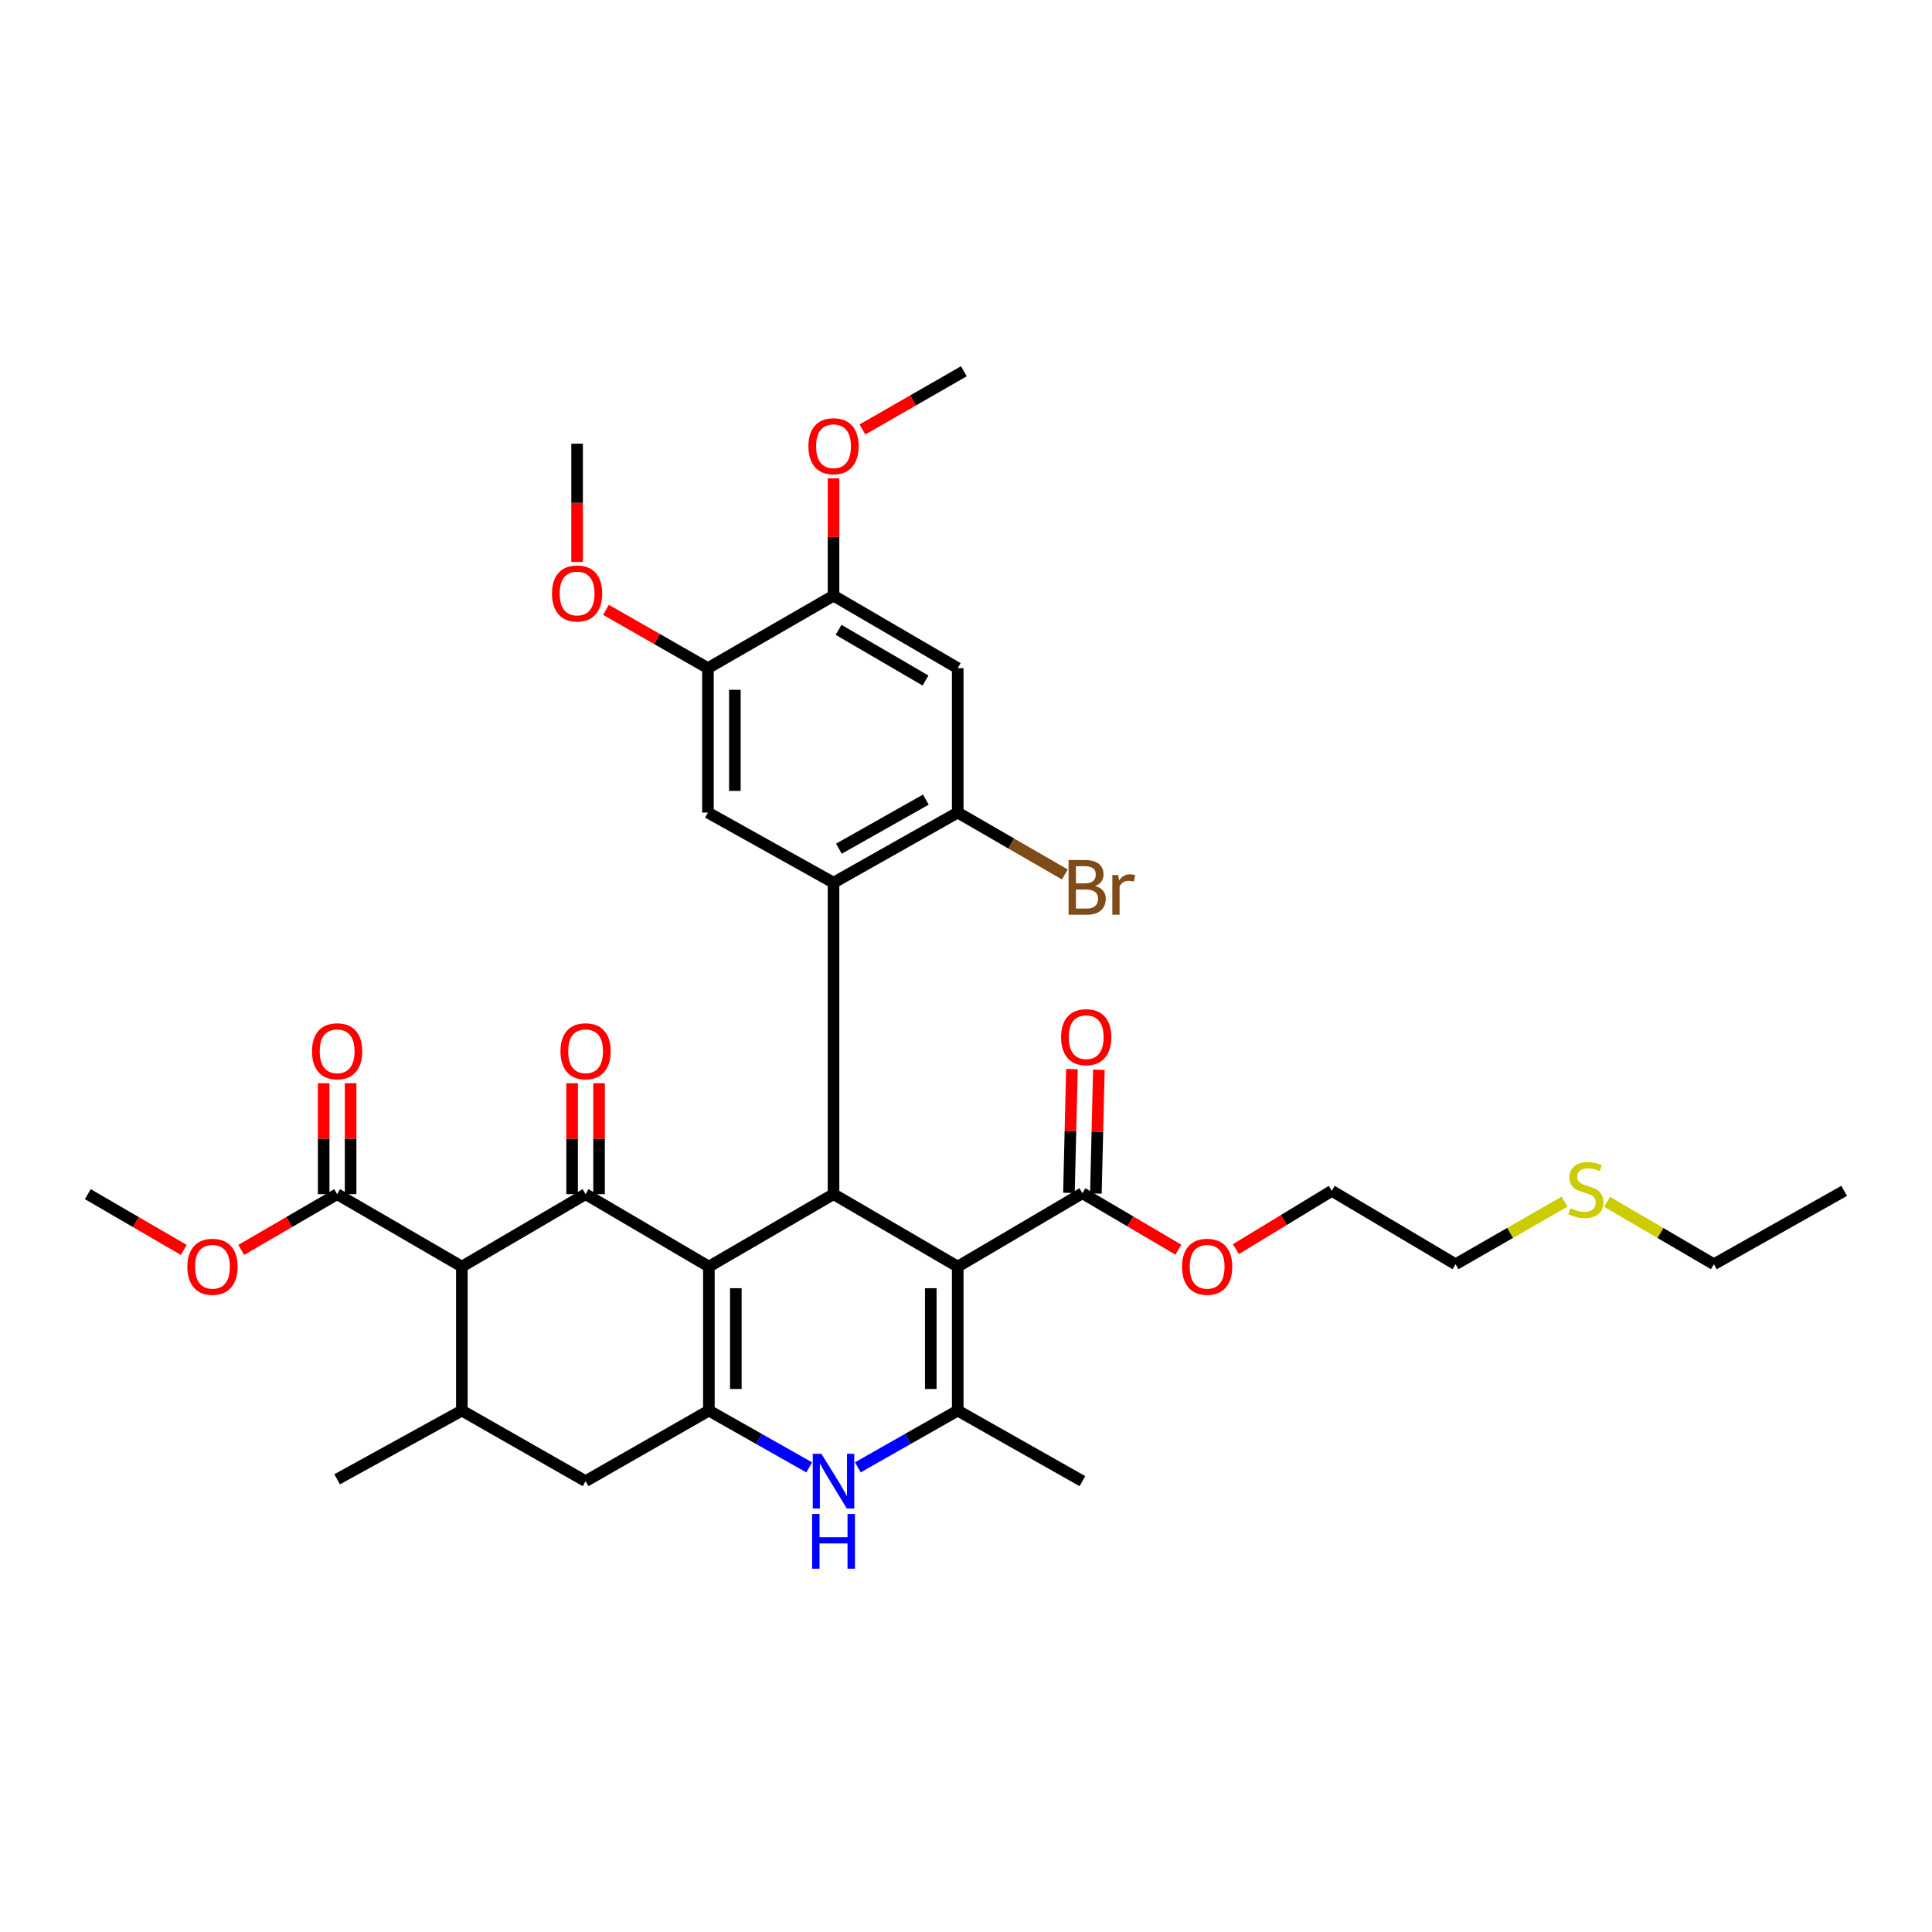 <?xml version='1.0' encoding='iso-8859-1'?>
<svg version='1.1' baseProfile='full'
              xmlns='http://www.w3.org/2000/svg'
                      xmlns:rdkit='http://www.rdkit.org/xml'
                      xmlns:xlink='http://www.w3.org/1999/xlink'
                  xml:space='preserve'
width='1000px' height='1000px' viewBox='0 0 1000 1000'>
<!-- END OF HEADER -->
<rect style='opacity:1.0;fill:#FFFFFF;stroke:none' width='1000' height='1000' x='0' y='0'> </rect>
<path class='bond-1' d='M 366.916,655.596 L 431.431,618.099' style='fill:none;fill-rule:evenodd;stroke:#000000;stroke-width:6px;stroke-linecap:butt;stroke-linejoin:miter;stroke-opacity:1' />
<path class='bond-2' d='M 366.916,655.596 L 303.098,618.099' style='fill:none;fill-rule:evenodd;stroke:#000000;stroke-width:6px;stroke-linecap:butt;stroke-linejoin:miter;stroke-opacity:1' />
<path class='bond-3' d='M 366.916,655.596 L 366.916,730.118' style='fill:none;fill-rule:evenodd;stroke:#000000;stroke-width:6px;stroke-linecap:butt;stroke-linejoin:miter;stroke-opacity:1' />
<path class='bond-3' d='M 380.867,666.775 L 380.867,718.94' style='fill:none;fill-rule:evenodd;stroke:#000000;stroke-width:6px;stroke-linecap:butt;stroke-linejoin:miter;stroke-opacity:1' />
<path class='bond-0' d='M 495.722,655.596 L 431.431,618.099' style='fill:none;fill-rule:evenodd;stroke:#000000;stroke-width:6px;stroke-linecap:butt;stroke-linejoin:miter;stroke-opacity:1' />
<path class='bond-10' d='M 495.722,655.596 L 560.253,617.603' style='fill:none;fill-rule:evenodd;stroke:#000000;stroke-width:6px;stroke-linecap:butt;stroke-linejoin:miter;stroke-opacity:1' />
<path class='bond-36' d='M 495.722,655.596 L 495.722,730.118' style='fill:none;fill-rule:evenodd;stroke:#000000;stroke-width:6px;stroke-linecap:butt;stroke-linejoin:miter;stroke-opacity:1' />
<path class='bond-36' d='M 481.771,666.775 L 481.771,718.94' style='fill:none;fill-rule:evenodd;stroke:#000000;stroke-width:6px;stroke-linecap:butt;stroke-linejoin:miter;stroke-opacity:1' />
<path class='bond-6' d='M 431.431,618.099 L 431.431,456.873' style='fill:none;fill-rule:evenodd;stroke:#000000;stroke-width:6px;stroke-linecap:butt;stroke-linejoin:miter;stroke-opacity:1' />
<path class='bond-5' d='M 303.098,618.099 L 239.063,655.596' style='fill:none;fill-rule:evenodd;stroke:#000000;stroke-width:6px;stroke-linecap:butt;stroke-linejoin:miter;stroke-opacity:1' />
<path class='bond-17' d='M 310.073,618.099 L 310.073,589.381' style='fill:none;fill-rule:evenodd;stroke:#000000;stroke-width:6px;stroke-linecap:butt;stroke-linejoin:miter;stroke-opacity:1' />
<path class='bond-17' d='M 310.073,589.381 L 310.073,560.662' style='fill:none;fill-rule:evenodd;stroke:#FF0000;stroke-width:6px;stroke-linecap:butt;stroke-linejoin:miter;stroke-opacity:1' />
<path class='bond-17' d='M 296.122,618.099 L 296.122,589.381' style='fill:none;fill-rule:evenodd;stroke:#000000;stroke-width:6px;stroke-linecap:butt;stroke-linejoin:miter;stroke-opacity:1' />
<path class='bond-17' d='M 296.122,589.381 L 296.122,560.662' style='fill:none;fill-rule:evenodd;stroke:#FF0000;stroke-width:6px;stroke-linecap:butt;stroke-linejoin:miter;stroke-opacity:1' />
<path class='bond-7' d='M 366.916,730.118 L 392.877,744.817' style='fill:none;fill-rule:evenodd;stroke:#000000;stroke-width:6px;stroke-linecap:butt;stroke-linejoin:miter;stroke-opacity:1' />
<path class='bond-7' d='M 392.877,744.817 L 418.838,759.516' style='fill:none;fill-rule:evenodd;stroke:#0000FF;stroke-width:6px;stroke-linecap:butt;stroke-linejoin:miter;stroke-opacity:1' />
<path class='bond-13' d='M 366.916,730.118 L 303.098,766.646' style='fill:none;fill-rule:evenodd;stroke:#000000;stroke-width:6px;stroke-linecap:butt;stroke-linejoin:miter;stroke-opacity:1' />
<path class='bond-4' d='M 495.722,730.118 L 469.871,744.806' style='fill:none;fill-rule:evenodd;stroke:#000000;stroke-width:6px;stroke-linecap:butt;stroke-linejoin:miter;stroke-opacity:1' />
<path class='bond-4' d='M 469.871,744.806 L 444.02,759.494' style='fill:none;fill-rule:evenodd;stroke:#0000FF;stroke-width:6px;stroke-linecap:butt;stroke-linejoin:miter;stroke-opacity:1' />
<path class='bond-23' d='M 495.722,730.118 L 560.253,766.646' style='fill:none;fill-rule:evenodd;stroke:#000000;stroke-width:6px;stroke-linecap:butt;stroke-linejoin:miter;stroke-opacity:1' />
<path class='bond-12' d='M 239.063,655.596 L 174.501,618.099' style='fill:none;fill-rule:evenodd;stroke:#000000;stroke-width:6px;stroke-linecap:butt;stroke-linejoin:miter;stroke-opacity:1' />
<path class='bond-35' d='M 239.063,655.596 L 239.063,730.118' style='fill:none;fill-rule:evenodd;stroke:#000000;stroke-width:6px;stroke-linecap:butt;stroke-linejoin:miter;stroke-opacity:1' />
<path class='bond-9' d='M 431.431,456.873 L 495.722,420.585' style='fill:none;fill-rule:evenodd;stroke:#000000;stroke-width:6px;stroke-linecap:butt;stroke-linejoin:miter;stroke-opacity:1' />
<path class='bond-9' d='M 434.217,439.28 L 479.221,413.879' style='fill:none;fill-rule:evenodd;stroke:#000000;stroke-width:6px;stroke-linecap:butt;stroke-linejoin:miter;stroke-opacity:1' />
<path class='bond-11' d='M 431.431,456.873 L 366.42,420.585' style='fill:none;fill-rule:evenodd;stroke:#000000;stroke-width:6px;stroke-linecap:butt;stroke-linejoin:miter;stroke-opacity:1' />
<path class='bond-8' d='M 239.063,730.118 L 303.098,766.646' style='fill:none;fill-rule:evenodd;stroke:#000000;stroke-width:6px;stroke-linecap:butt;stroke-linejoin:miter;stroke-opacity:1' />
<path class='bond-27' d='M 239.063,730.118 L 174.501,765.685' style='fill:none;fill-rule:evenodd;stroke:#000000;stroke-width:6px;stroke-linecap:butt;stroke-linejoin:miter;stroke-opacity:1' />
<path class='bond-14' d='M 495.722,420.585 L 495.722,345.823' style='fill:none;fill-rule:evenodd;stroke:#000000;stroke-width:6px;stroke-linecap:butt;stroke-linejoin:miter;stroke-opacity:1' />
<path class='bond-20' d='M 495.722,420.585 L 523.442,436.607' style='fill:none;fill-rule:evenodd;stroke:#000000;stroke-width:6px;stroke-linecap:butt;stroke-linejoin:miter;stroke-opacity:1' />
<path class='bond-20' d='M 523.442,436.607 L 551.163,452.628' style='fill:none;fill-rule:evenodd;stroke:#7F4C19;stroke-width:6px;stroke-linecap:butt;stroke-linejoin:miter;stroke-opacity:1' />
<path class='bond-18' d='M 567.226,617.772 L 568.003,585.737' style='fill:none;fill-rule:evenodd;stroke:#000000;stroke-width:6px;stroke-linecap:butt;stroke-linejoin:miter;stroke-opacity:1' />
<path class='bond-18' d='M 568.003,585.737 L 568.78,553.701' style='fill:none;fill-rule:evenodd;stroke:#FF0000;stroke-width:6px;stroke-linecap:butt;stroke-linejoin:miter;stroke-opacity:1' />
<path class='bond-18' d='M 553.279,617.434 L 554.056,585.398' style='fill:none;fill-rule:evenodd;stroke:#000000;stroke-width:6px;stroke-linecap:butt;stroke-linejoin:miter;stroke-opacity:1' />
<path class='bond-18' d='M 554.056,585.398 L 554.833,553.363' style='fill:none;fill-rule:evenodd;stroke:#FF0000;stroke-width:6px;stroke-linecap:butt;stroke-linejoin:miter;stroke-opacity:1' />
<path class='bond-21' d='M 560.253,617.603 L 585.097,632.224' style='fill:none;fill-rule:evenodd;stroke:#000000;stroke-width:6px;stroke-linecap:butt;stroke-linejoin:miter;stroke-opacity:1' />
<path class='bond-21' d='M 585.097,632.224 L 609.942,646.844' style='fill:none;fill-rule:evenodd;stroke:#FF0000;stroke-width:6px;stroke-linecap:butt;stroke-linejoin:miter;stroke-opacity:1' />
<path class='bond-15' d='M 366.42,420.585 L 366.42,345.823' style='fill:none;fill-rule:evenodd;stroke:#000000;stroke-width:6px;stroke-linecap:butt;stroke-linejoin:miter;stroke-opacity:1' />
<path class='bond-15' d='M 380.371,409.371 L 380.371,357.037' style='fill:none;fill-rule:evenodd;stroke:#000000;stroke-width:6px;stroke-linecap:butt;stroke-linejoin:miter;stroke-opacity:1' />
<path class='bond-19' d='M 181.476,618.099 L 181.476,589.381' style='fill:none;fill-rule:evenodd;stroke:#000000;stroke-width:6px;stroke-linecap:butt;stroke-linejoin:miter;stroke-opacity:1' />
<path class='bond-19' d='M 181.476,589.381 L 181.476,560.662' style='fill:none;fill-rule:evenodd;stroke:#FF0000;stroke-width:6px;stroke-linecap:butt;stroke-linejoin:miter;stroke-opacity:1' />
<path class='bond-19' d='M 167.525,618.099 L 167.525,589.381' style='fill:none;fill-rule:evenodd;stroke:#000000;stroke-width:6px;stroke-linecap:butt;stroke-linejoin:miter;stroke-opacity:1' />
<path class='bond-19' d='M 167.525,589.381 L 167.525,560.662' style='fill:none;fill-rule:evenodd;stroke:#FF0000;stroke-width:6px;stroke-linecap:butt;stroke-linejoin:miter;stroke-opacity:1' />
<path class='bond-22' d='M 174.501,618.099 L 149.676,632.528' style='fill:none;fill-rule:evenodd;stroke:#000000;stroke-width:6px;stroke-linecap:butt;stroke-linejoin:miter;stroke-opacity:1' />
<path class='bond-22' d='M 149.676,632.528 L 124.851,646.956' style='fill:none;fill-rule:evenodd;stroke:#FF0000;stroke-width:6px;stroke-linecap:butt;stroke-linejoin:miter;stroke-opacity:1' />
<path class='bond-37' d='M 495.722,345.823 L 431.431,308.326' style='fill:none;fill-rule:evenodd;stroke:#000000;stroke-width:6px;stroke-linecap:butt;stroke-linejoin:miter;stroke-opacity:1' />
<path class='bond-37' d='M 479.049,352.25 L 434.046,326.002' style='fill:none;fill-rule:evenodd;stroke:#000000;stroke-width:6px;stroke-linecap:butt;stroke-linejoin:miter;stroke-opacity:1' />
<path class='bond-16' d='M 366.42,345.823 L 431.431,308.326' style='fill:none;fill-rule:evenodd;stroke:#000000;stroke-width:6px;stroke-linecap:butt;stroke-linejoin:miter;stroke-opacity:1' />
<path class='bond-24' d='M 366.42,345.823 L 340.036,330.737' style='fill:none;fill-rule:evenodd;stroke:#000000;stroke-width:6px;stroke-linecap:butt;stroke-linejoin:miter;stroke-opacity:1' />
<path class='bond-24' d='M 340.036,330.737 L 313.653,315.65' style='fill:none;fill-rule:evenodd;stroke:#FF0000;stroke-width:6px;stroke-linecap:butt;stroke-linejoin:miter;stroke-opacity:1' />
<path class='bond-25' d='M 431.431,308.326 L 431.431,277.953' style='fill:none;fill-rule:evenodd;stroke:#000000;stroke-width:6px;stroke-linecap:butt;stroke-linejoin:miter;stroke-opacity:1' />
<path class='bond-25' d='M 431.431,277.953 L 431.431,247.579' style='fill:none;fill-rule:evenodd;stroke:#FF0000;stroke-width:6px;stroke-linecap:butt;stroke-linejoin:miter;stroke-opacity:1' />
<path class='bond-30' d='M 639.702,646.549 L 664.524,631.464' style='fill:none;fill-rule:evenodd;stroke:#FF0000;stroke-width:6px;stroke-linecap:butt;stroke-linejoin:miter;stroke-opacity:1' />
<path class='bond-30' d='M 664.524,631.464 L 689.345,616.379' style='fill:none;fill-rule:evenodd;stroke:#000000;stroke-width:6px;stroke-linecap:butt;stroke-linejoin:miter;stroke-opacity:1' />
<path class='bond-31' d='M 95.12,646.958 L 70.287,632.529' style='fill:none;fill-rule:evenodd;stroke:#FF0000;stroke-width:6px;stroke-linecap:butt;stroke-linejoin:miter;stroke-opacity:1' />
<path class='bond-31' d='M 70.287,632.529 L 45.455,618.099' style='fill:none;fill-rule:evenodd;stroke:#000000;stroke-width:6px;stroke-linecap:butt;stroke-linejoin:miter;stroke-opacity:1' />
<path class='bond-32' d='M 298.703,290.845 L 298.703,260.252' style='fill:none;fill-rule:evenodd;stroke:#FF0000;stroke-width:6px;stroke-linecap:butt;stroke-linejoin:miter;stroke-opacity:1' />
<path class='bond-32' d='M 298.703,260.252 L 298.703,229.658' style='fill:none;fill-rule:evenodd;stroke:#000000;stroke-width:6px;stroke-linecap:butt;stroke-linejoin:miter;stroke-opacity:1' />
<path class='bond-33' d='M 446.376,222.305 L 472.634,207.233' style='fill:none;fill-rule:evenodd;stroke:#FF0000;stroke-width:6px;stroke-linecap:butt;stroke-linejoin:miter;stroke-opacity:1' />
<path class='bond-33' d='M 472.634,207.233 L 498.892,192.161' style='fill:none;fill-rule:evenodd;stroke:#000000;stroke-width:6px;stroke-linecap:butt;stroke-linejoin:miter;stroke-opacity:1' />
<path class='bond-26' d='M 809.817,621.972 L 781.606,638.168' style='fill:none;fill-rule:evenodd;stroke:#CCCC00;stroke-width:6px;stroke-linecap:butt;stroke-linejoin:miter;stroke-opacity:1' />
<path class='bond-26' d='M 781.606,638.168 L 753.396,654.364' style='fill:none;fill-rule:evenodd;stroke:#000000;stroke-width:6px;stroke-linecap:butt;stroke-linejoin:miter;stroke-opacity:1' />
<path class='bond-29' d='M 831.839,622.071 L 859.466,638.217' style='fill:none;fill-rule:evenodd;stroke:#CCCC00;stroke-width:6px;stroke-linecap:butt;stroke-linejoin:miter;stroke-opacity:1' />
<path class='bond-29' d='M 859.466,638.217 L 887.093,654.364' style='fill:none;fill-rule:evenodd;stroke:#000000;stroke-width:6px;stroke-linecap:butt;stroke-linejoin:miter;stroke-opacity:1' />
<path class='bond-28' d='M 753.396,654.364 L 689.345,616.379' style='fill:none;fill-rule:evenodd;stroke:#000000;stroke-width:6px;stroke-linecap:butt;stroke-linejoin:miter;stroke-opacity:1' />
<path class='bond-34' d='M 887.093,654.364 L 954.545,616.379' style='fill:none;fill-rule:evenodd;stroke:#000000;stroke-width:6px;stroke-linecap:butt;stroke-linejoin:miter;stroke-opacity:1' />
<path  class='atom-8' d='M 425.171 752.486
L 434.451 767.486
Q 435.371 768.966, 436.851 771.646
Q 438.331 774.326, 438.411 774.486
L 438.411 752.486
L 442.171 752.486
L 442.171 780.806
L 438.291 780.806
L 428.331 764.406
Q 427.171 762.486, 425.931 760.286
Q 424.731 758.086, 424.371 757.406
L 424.371 780.806
L 420.691 780.806
L 420.691 752.486
L 425.171 752.486
' fill='#0000FF'/>
<path  class='atom-8' d='M 420.351 783.638
L 424.191 783.638
L 424.191 795.678
L 438.671 795.678
L 438.671 783.638
L 442.511 783.638
L 442.511 811.958
L 438.671 811.958
L 438.671 798.878
L 424.191 798.878
L 424.191 811.958
L 420.351 811.958
L 420.351 783.638
' fill='#0000FF'/>
<path  class='atom-18' d='M 290.098 544.131
Q 290.098 537.331, 293.458 533.531
Q 296.818 529.731, 303.098 529.731
Q 309.378 529.731, 312.738 533.531
Q 316.098 537.331, 316.098 544.131
Q 316.098 551.011, 312.698 554.931
Q 309.298 558.811, 303.098 558.811
Q 296.858 558.811, 293.458 554.931
Q 290.098 551.051, 290.098 544.131
M 303.098 555.611
Q 307.418 555.611, 309.738 552.731
Q 312.098 549.811, 312.098 544.131
Q 312.098 538.571, 309.738 535.771
Q 307.418 532.931, 303.098 532.931
Q 298.778 532.931, 296.418 535.731
Q 294.098 538.531, 294.098 544.131
Q 294.098 549.851, 296.418 552.731
Q 298.778 555.611, 303.098 555.611
' fill='#FF0000'/>
<path  class='atom-19' d='M 549.214 536.83
Q 549.214 530.03, 552.574 526.23
Q 555.934 522.43, 562.214 522.43
Q 568.494 522.43, 571.854 526.23
Q 575.214 530.03, 575.214 536.83
Q 575.214 543.71, 571.814 547.63
Q 568.414 551.51, 562.214 551.51
Q 555.974 551.51, 552.574 547.63
Q 549.214 543.75, 549.214 536.83
M 562.214 548.31
Q 566.534 548.31, 568.854 545.43
Q 571.214 542.51, 571.214 536.83
Q 571.214 531.27, 568.854 528.47
Q 566.534 525.63, 562.214 525.63
Q 557.894 525.63, 555.534 528.43
Q 553.214 531.23, 553.214 536.83
Q 553.214 542.55, 555.534 545.43
Q 557.894 548.31, 562.214 548.31
' fill='#FF0000'/>
<path  class='atom-20' d='M 161.501 544.131
Q 161.501 537.331, 164.861 533.531
Q 168.221 529.731, 174.501 529.731
Q 180.781 529.731, 184.141 533.531
Q 187.501 537.331, 187.501 544.131
Q 187.501 551.011, 184.101 554.931
Q 180.701 558.811, 174.501 558.811
Q 168.261 558.811, 164.861 554.931
Q 161.501 551.051, 161.501 544.131
M 174.501 555.611
Q 178.821 555.611, 181.141 552.731
Q 183.501 549.811, 183.501 544.131
Q 183.501 538.571, 181.141 535.771
Q 178.821 532.931, 174.501 532.931
Q 170.181 532.931, 167.821 535.731
Q 165.501 538.531, 165.501 544.131
Q 165.501 549.851, 167.821 552.731
Q 170.181 555.611, 174.501 555.611
' fill='#FF0000'/>
<path  class='atom-21' d='M 566.857 458.587
Q 569.577 459.347, 570.937 461.027
Q 572.337 462.667, 572.337 465.107
Q 572.337 469.027, 569.817 471.267
Q 567.337 473.467, 562.617 473.467
L 553.097 473.467
L 553.097 445.147
L 561.457 445.147
Q 566.297 445.147, 568.737 447.107
Q 571.177 449.067, 571.177 452.667
Q 571.177 456.947, 566.857 458.587
M 556.897 448.347
L 556.897 457.227
L 561.457 457.227
Q 564.257 457.227, 565.697 456.107
Q 567.177 454.947, 567.177 452.667
Q 567.177 448.347, 561.457 448.347
L 556.897 448.347
M 562.617 470.267
Q 565.377 470.267, 566.857 468.947
Q 568.337 467.627, 568.337 465.107
Q 568.337 462.787, 566.697 461.627
Q 565.097 460.427, 562.017 460.427
L 556.897 460.427
L 556.897 470.267
L 562.617 470.267
' fill='#7F4C19'/>
<path  class='atom-21' d='M 578.777 452.907
L 579.217 455.747
Q 581.377 452.547, 584.897 452.547
Q 586.017 452.547, 587.537 452.947
L 586.937 456.307
Q 585.217 455.907, 584.257 455.907
Q 582.577 455.907, 581.457 456.587
Q 580.377 457.227, 579.497 458.787
L 579.497 473.467
L 575.737 473.467
L 575.737 452.907
L 578.777 452.907
' fill='#7F4C19'/>
<path  class='atom-22' d='M 611.815 655.676
Q 611.815 648.876, 615.175 645.076
Q 618.535 641.276, 624.815 641.276
Q 631.095 641.276, 634.455 645.076
Q 637.815 648.876, 637.815 655.676
Q 637.815 662.556, 634.415 666.476
Q 631.015 670.356, 624.815 670.356
Q 618.575 670.356, 615.175 666.476
Q 611.815 662.596, 611.815 655.676
M 624.815 667.156
Q 629.135 667.156, 631.455 664.276
Q 633.815 661.356, 633.815 655.676
Q 633.815 650.116, 631.455 647.316
Q 629.135 644.476, 624.815 644.476
Q 620.495 644.476, 618.135 647.276
Q 615.815 650.076, 615.815 655.676
Q 615.815 661.396, 618.135 664.276
Q 620.495 667.156, 624.815 667.156
' fill='#FF0000'/>
<path  class='atom-23' d='M 96.986 655.676
Q 96.986 648.876, 100.345 645.076
Q 103.705 641.276, 109.985 641.276
Q 116.265 641.276, 119.625 645.076
Q 122.985 648.876, 122.985 655.676
Q 122.985 662.556, 119.585 666.476
Q 116.185 670.356, 109.985 670.356
Q 103.745 670.356, 100.345 666.476
Q 96.986 662.596, 96.986 655.676
M 109.985 667.156
Q 114.305 667.156, 116.625 664.276
Q 118.985 661.356, 118.985 655.676
Q 118.985 650.116, 116.625 647.316
Q 114.305 644.476, 109.985 644.476
Q 105.665 644.476, 103.305 647.276
Q 100.985 650.076, 100.985 655.676
Q 100.985 661.396, 103.305 664.276
Q 105.665 667.156, 109.985 667.156
' fill='#FF0000'/>
<path  class='atom-25' d='M 285.703 307.182
Q 285.703 300.382, 289.063 296.582
Q 292.423 292.782, 298.703 292.782
Q 304.983 292.782, 308.343 296.582
Q 311.703 300.382, 311.703 307.182
Q 311.703 314.062, 308.303 317.982
Q 304.903 321.862, 298.703 321.862
Q 292.463 321.862, 289.063 317.982
Q 285.703 314.102, 285.703 307.182
M 298.703 318.662
Q 303.023 318.662, 305.343 315.782
Q 307.703 312.862, 307.703 307.182
Q 307.703 301.622, 305.343 298.822
Q 303.023 295.982, 298.703 295.982
Q 294.383 295.982, 292.023 298.782
Q 289.703 301.582, 289.703 307.182
Q 289.703 312.902, 292.023 315.782
Q 294.383 318.662, 298.703 318.662
' fill='#FF0000'/>
<path  class='atom-26' d='M 418.431 230.963
Q 418.431 224.163, 421.791 220.363
Q 425.151 216.563, 431.431 216.563
Q 437.711 216.563, 441.071 220.363
Q 444.431 224.163, 444.431 230.963
Q 444.431 237.843, 441.031 241.763
Q 437.631 245.643, 431.431 245.643
Q 425.191 245.643, 421.791 241.763
Q 418.431 237.883, 418.431 230.963
M 431.431 242.443
Q 435.751 242.443, 438.071 239.563
Q 440.431 236.643, 440.431 230.963
Q 440.431 225.403, 438.071 222.603
Q 435.751 219.763, 431.431 219.763
Q 427.111 219.763, 424.751 222.563
Q 422.431 225.363, 422.431 230.963
Q 422.431 236.683, 424.751 239.563
Q 427.111 242.443, 431.431 242.443
' fill='#FF0000'/>
<path  class='atom-27' d='M 812.841 625.362
Q 813.161 625.482, 814.481 626.042
Q 815.801 626.602, 817.241 626.962
Q 818.721 627.282, 820.161 627.282
Q 822.841 627.282, 824.401 626.002
Q 825.961 624.682, 825.961 622.402
Q 825.961 620.842, 825.161 619.882
Q 824.401 618.922, 823.201 618.402
Q 822.001 617.882, 820.001 617.282
Q 817.481 616.522, 815.961 615.802
Q 814.481 615.082, 813.401 613.562
Q 812.361 612.042, 812.361 609.482
Q 812.361 605.922, 814.761 603.722
Q 817.201 601.522, 822.001 601.522
Q 825.281 601.522, 829.001 603.082
L 828.081 606.162
Q 824.681 604.762, 822.121 604.762
Q 819.361 604.762, 817.841 605.922
Q 816.321 607.042, 816.361 609.002
Q 816.361 610.522, 817.121 611.442
Q 817.921 612.362, 819.041 612.882
Q 820.201 613.402, 822.121 614.002
Q 824.681 614.802, 826.201 615.602
Q 827.721 616.402, 828.801 618.042
Q 829.921 619.642, 829.921 622.402
Q 829.921 626.322, 827.281 628.442
Q 824.681 630.522, 820.321 630.522
Q 817.801 630.522, 815.881 629.962
Q 814.001 629.442, 811.761 628.522
L 812.841 625.362
' fill='#CCCC00'/>
</svg>
